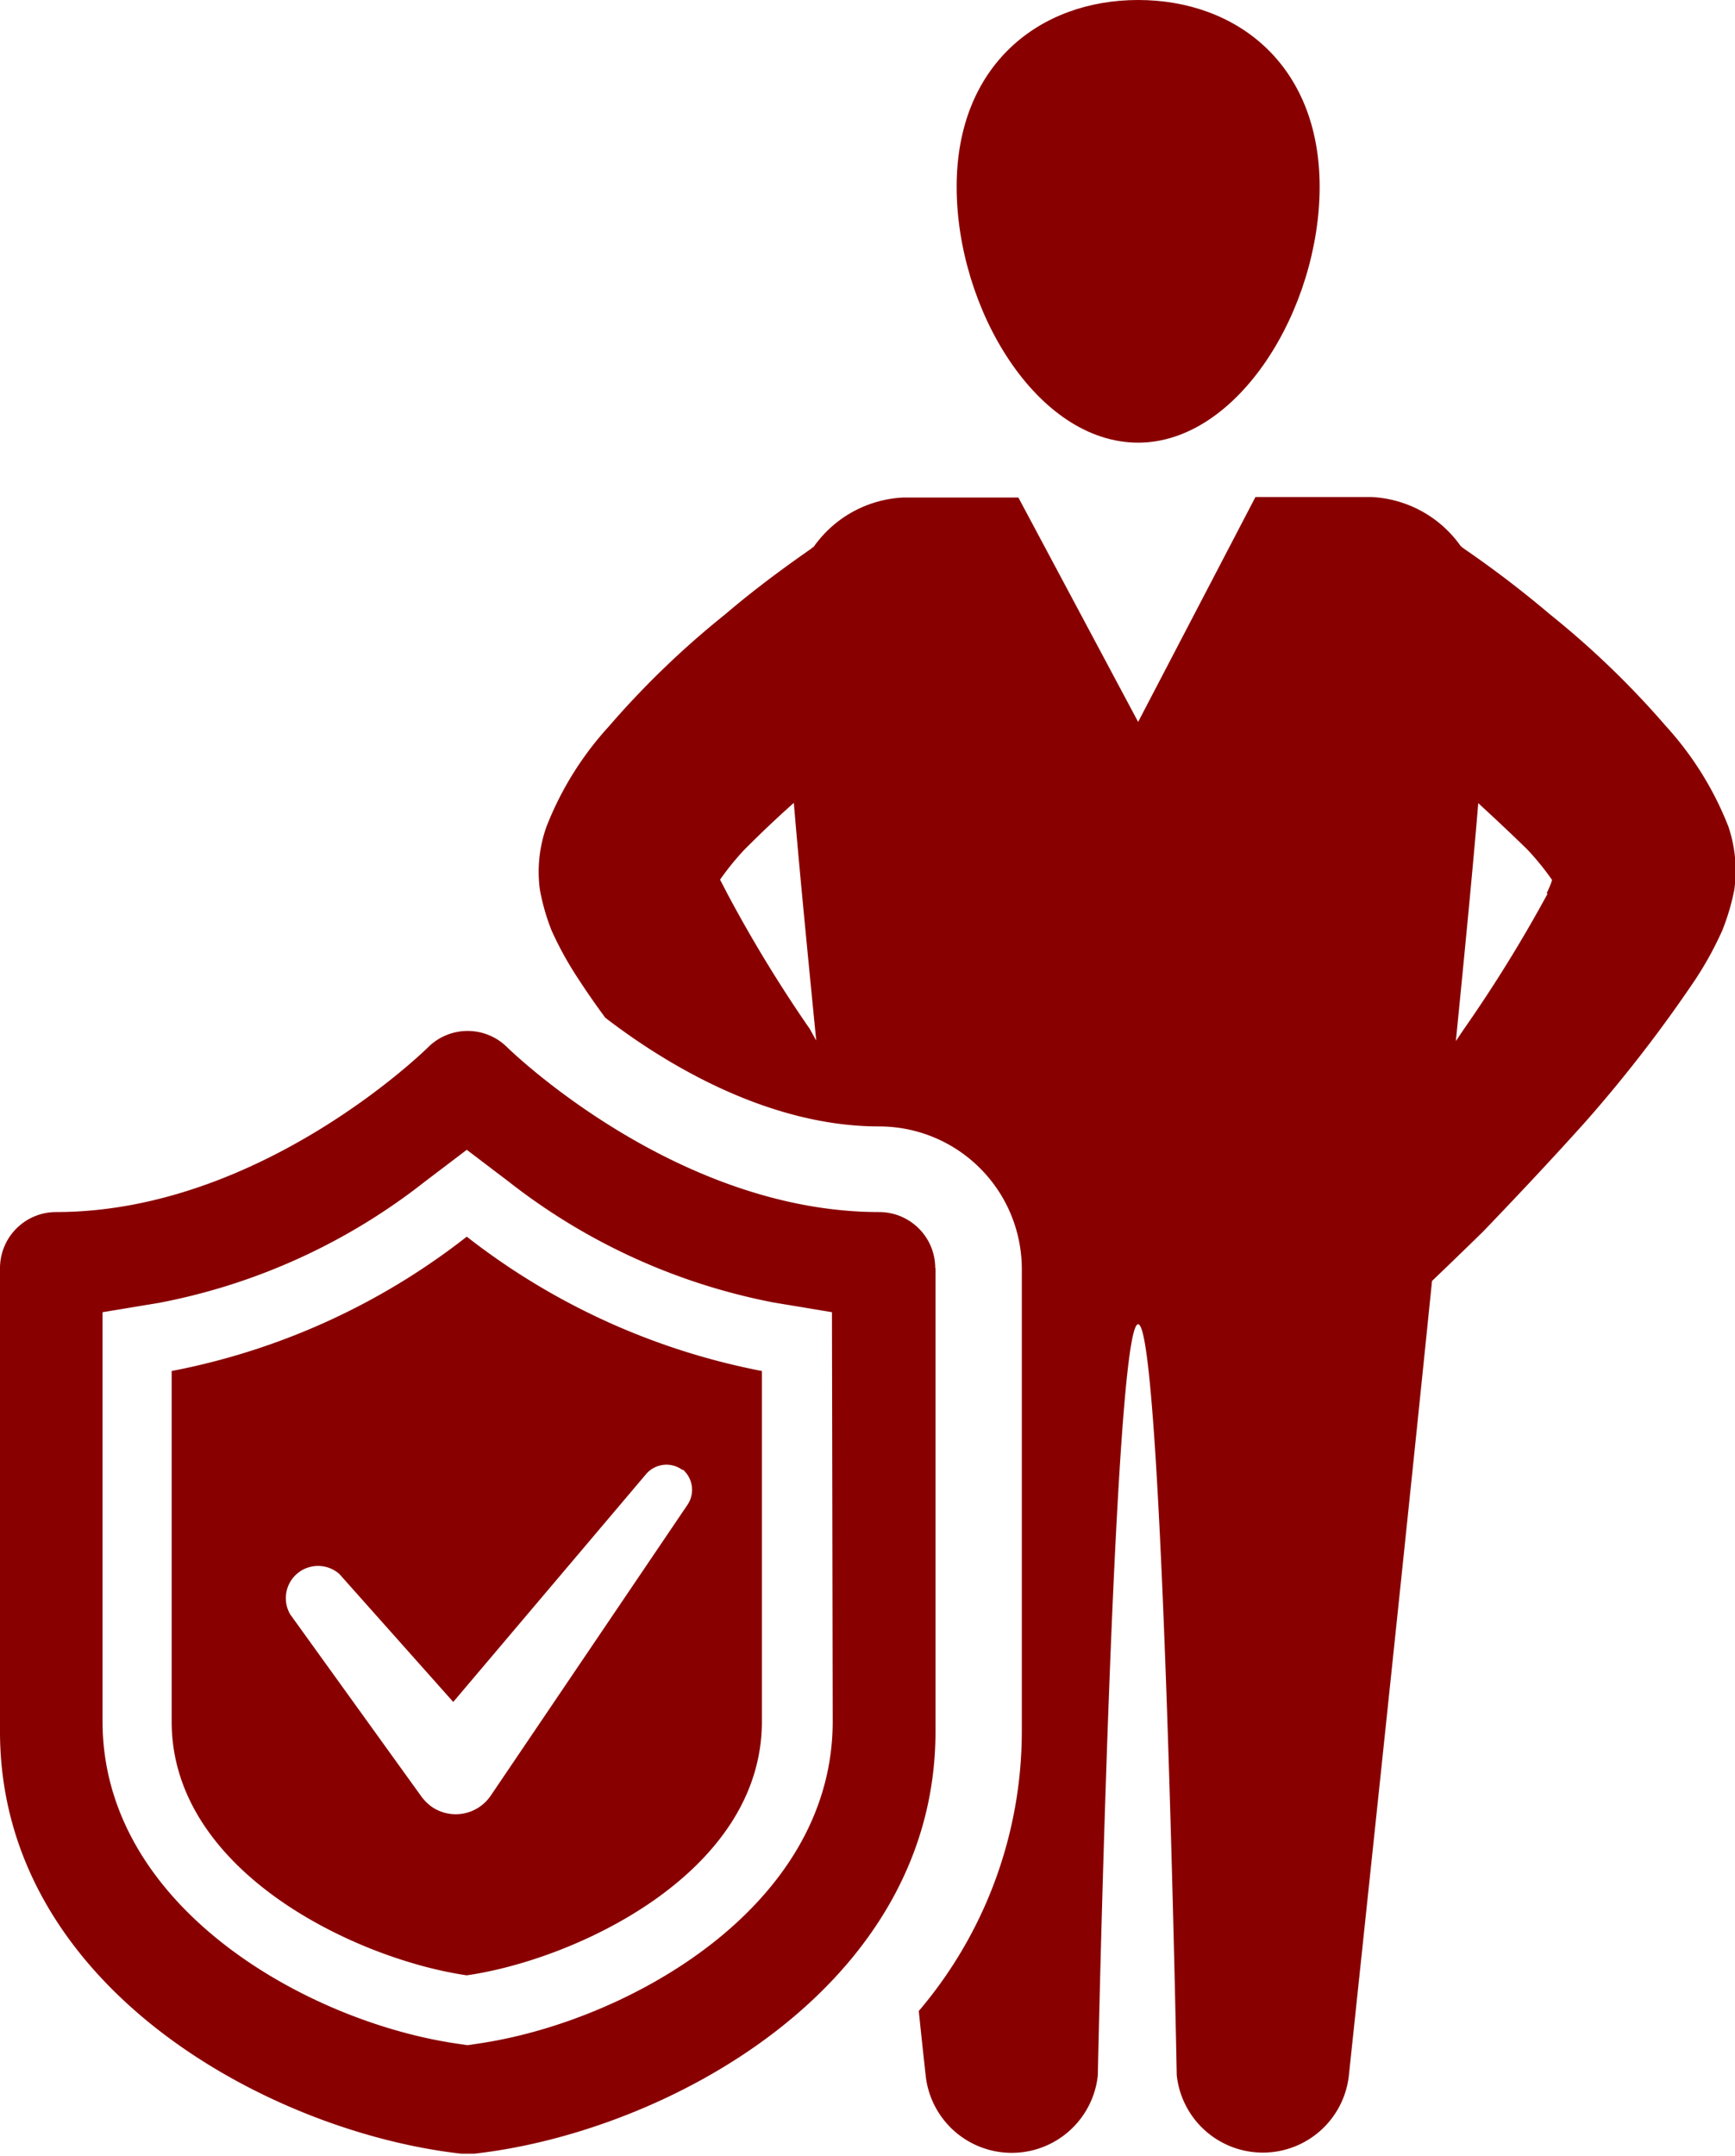 <svg id="Layer_1" data-name="Layer 1" xmlns="http://www.w3.org/2000/svg" viewBox="0 0 70.55 87.63"><path d="M52.75,57.72a2.28,2.28,0,0,0-2.28-2.28c-8.28,0-15.06-6.63-15.13-6.7a2.28,2.28,0,0,0-3.21,0c-.07.07-6.8,6.7-15.13,6.7a2.28,2.28,0,0,0-2.28,2.28V76.55c0,10.4,11,16.29,18.76,17.16H34c7.8-.87,18.76-6.76,18.76-17.16V57.72ZM48.58,76.14c0,7.61-8.45,12.24-14.45,13.1l-.4.06-.4-.06c-6-.86-14.44-5.49-14.44-13.1V59.51l2.35-.39A25.08,25.08,0,0,0,32,54.2l1.7-1.29,1.7,1.29a25.18,25.18,0,0,0,10.8,4.92l2.35.39Z" transform="translate(-14.72 -6.18)" fill="#890000"/><path d="M21.7,61.9V76.15c0,6.17,7.63,9.68,12,10.31,4.4-.63,12-4.14,12-10.31V61.9a28.16,28.16,0,0,1-12-5.46A28.05,28.05,0,0,1,21.7,61.9Zm20.78,4a1.09,1.09,0,0,1,.2,1.43l-8,11.82a1.72,1.72,0,0,1-2.39.47,1.91,1.91,0,0,1-.43-.42l-5.34-7.41a1.31,1.31,0,0,1,2-1.64l4.63,5.2L41,66.08A1.09,1.09,0,0,1,42.48,65.93Z" transform="translate(-14.72 -6.18)" fill="#890000"/><path d="M61,24.17c4.07,0,7.38-5.43,7.38-10.4S65,6.18,61,6.18s-7.38,2.63-7.38,7.59S56.88,24.17,61,24.17Z" transform="translate(-14.72 -6.18)" fill="#890000"/><path d="M85,39.77a13.2,13.2,0,0,0-2.54-4.08,35.89,35.89,0,0,0-4.7-4.53,43.39,43.39,0,0,0-3.51-2.68l-.13-.1a4.71,4.71,0,0,0-3.65-2H65.77L61,35.52,56.13,26.4H51.46a4.73,4.73,0,0,0-3.65,2,.94.94,0,0,0-.12.09c-.87.61-2.11,1.49-3.51,2.68a35.89,35.89,0,0,0-4.7,4.53,13.08,13.08,0,0,0-2.54,4.08,5.48,5.48,0,0,0-.27,2.54A8.74,8.74,0,0,0,37.15,44a13.93,13.93,0,0,0,1.11,2c.35.54.71,1.05,1.07,1.54,2.17,1.67,6.44,4.42,11.14,4.42a5.8,5.8,0,0,1,5.8,5.79V76.55a17.54,17.54,0,0,1-4.19,11.36c.09.87.18,1.71.28,2.62a3.52,3.52,0,0,0,7,0S60,60,61,60s1.57,30.52,1.57,30.52a3.52,3.52,0,0,0,7,0c1.51-14.25,2.6-24.61,3.38-32.28.61-.58,1.3-1.25,2.07-2,1.23-1.28,2.67-2.8,4.17-4.47A56.1,56.1,0,0,0,83.65,46a14,14,0,0,0,1.1-2,9.11,9.11,0,0,0,.49-1.65A5.59,5.59,0,0,0,85,39.77ZM47.65,48a55.27,55.27,0,0,1-3.36-5.51L44,41.93a11,11,0,0,1,1-1.23c.64-.64,1.31-1.28,2-1.89.17,2.07.45,5,.91,9.66Zm30-5.5A57.53,57.53,0,0,1,74.25,48l-.33.49c.46-4.63.74-7.59.91-9.67.67.62,1.35,1.25,2,1.89a10.83,10.83,0,0,1,1,1.23C77.79,42.11,77.7,42.29,77.61,42.49Z" transform="translate(-14.72 -6.18)" fill="#890000"/></svg>
